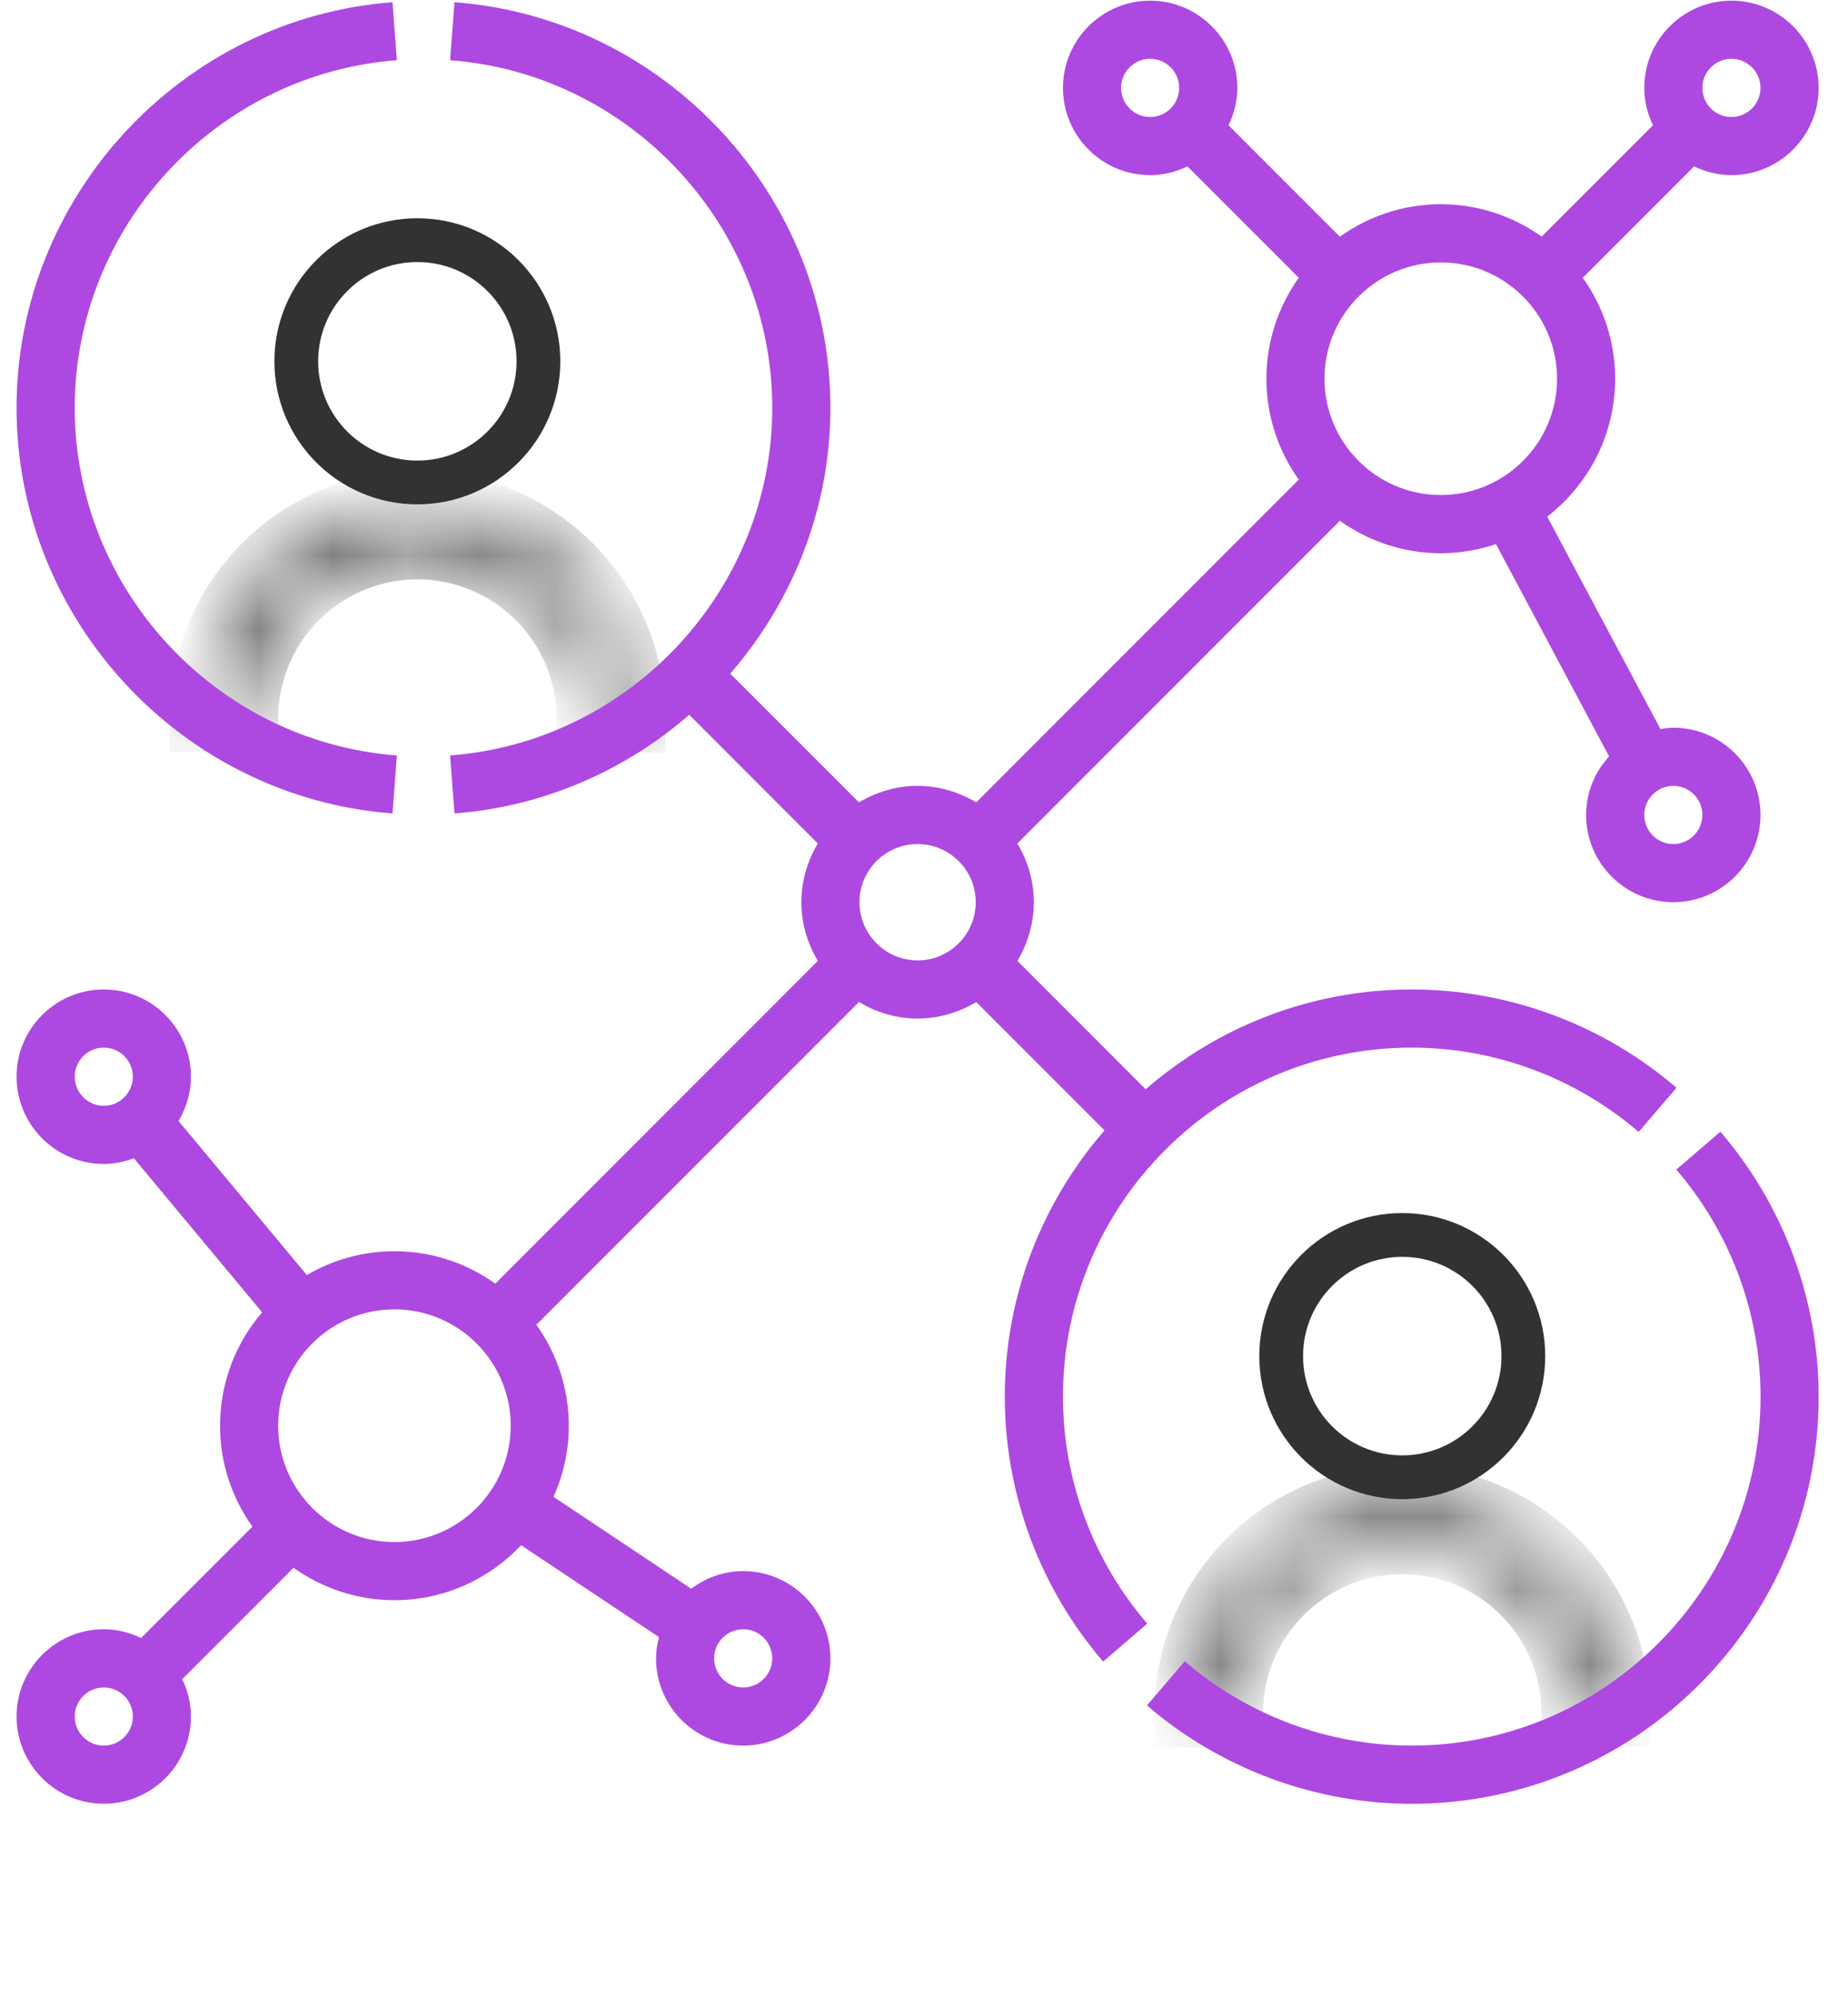 <svg width="25" height="27" viewBox="0 0 25 27" fill="none" xmlns="http://www.w3.org/2000/svg">
<circle cx="18.97" cy="18.335" r="1.638" stroke="#323232" stroke-width="0.592"/>
<mask id="path-2-inside-1_565_11513" fill="white">
<path d="M21.871 23.169C21.871 22.788 21.796 22.411 21.65 22.059C21.504 21.707 21.291 21.387 21.021 21.118C20.752 20.849 20.432 20.635 20.08 20.489C19.729 20.344 19.351 20.269 18.971 20.269C18.59 20.269 18.212 20.344 17.861 20.489C17.509 20.635 17.189 20.849 16.92 21.118C16.651 21.387 16.437 21.707 16.291 22.059C16.145 22.411 16.07 22.788 16.07 23.169L16.631 23.169C16.631 22.861 16.691 22.557 16.809 22.273C16.927 21.99 17.099 21.732 17.316 21.514C17.533 21.297 17.791 21.125 18.075 21.007C18.359 20.89 18.663 20.829 18.971 20.829C19.278 20.829 19.582 20.89 19.866 21.007C20.15 21.125 20.408 21.297 20.625 21.514C20.842 21.732 21.015 21.99 21.132 22.273C21.25 22.557 21.31 22.861 21.31 23.169H21.871Z"/>
</mask>
<path d="M21.871 23.169C21.871 22.788 21.796 22.411 21.65 22.059C21.504 21.707 21.291 21.387 21.021 21.118C20.752 20.849 20.432 20.635 20.08 20.489C19.729 20.344 19.351 20.269 18.971 20.269C18.59 20.269 18.212 20.344 17.861 20.489C17.509 20.635 17.189 20.849 16.92 21.118C16.651 21.387 16.437 21.707 16.291 22.059C16.145 22.411 16.07 22.788 16.07 23.169L16.631 23.169C16.631 22.861 16.691 22.557 16.809 22.273C16.927 21.99 17.099 21.732 17.316 21.514C17.533 21.297 17.791 21.125 18.075 21.007C18.359 20.89 18.663 20.829 18.971 20.829C19.278 20.829 19.582 20.89 19.866 21.007C20.15 21.125 20.408 21.297 20.625 21.514C20.842 21.732 21.015 21.99 21.132 22.273C21.25 22.557 21.31 22.861 21.31 23.169H21.871Z" stroke="#323232" stroke-width="0.91" mask="url(#path-2-inside-1_565_11513)"/>
<circle cx="5.646" cy="4.885" r="1.638" stroke="#323232" stroke-width="0.592"/>
<mask id="path-4-inside-2_565_11513" fill="white">
<path d="M8.547 9.718C8.547 9.337 8.472 8.96 8.326 8.608C8.181 8.256 7.967 7.937 7.698 7.667C7.428 7.398 7.109 7.184 6.757 7.039C6.405 6.893 6.028 6.818 5.647 6.818C5.266 6.818 4.889 6.893 4.537 7.039C4.185 7.184 3.865 7.398 3.596 7.667C3.327 7.937 3.113 8.256 2.967 8.608C2.822 8.96 2.747 9.337 2.747 9.718L3.307 9.718C3.307 9.411 3.368 9.107 3.485 8.823C3.603 8.539 3.775 8.281 3.992 8.064C4.21 7.846 4.468 7.674 4.751 7.557C5.035 7.439 5.34 7.378 5.647 7.378C5.954 7.378 6.258 7.439 6.542 7.557C6.826 7.674 7.084 7.846 7.301 8.064C7.518 8.281 7.691 8.539 7.808 8.823C7.926 9.107 7.986 9.411 7.986 9.718H8.547Z"/>
</mask>
<path d="M8.547 9.718C8.547 9.337 8.472 8.96 8.326 8.608C8.181 8.256 7.967 7.937 7.698 7.667C7.428 7.398 7.109 7.184 6.757 7.039C6.405 6.893 6.028 6.818 5.647 6.818C5.266 6.818 4.889 6.893 4.537 7.039C4.185 7.184 3.865 7.398 3.596 7.667C3.327 7.937 3.113 8.256 2.967 8.608C2.822 8.96 2.747 9.337 2.747 9.718L3.307 9.718C3.307 9.411 3.368 9.107 3.485 8.823C3.603 8.539 3.775 8.281 3.992 8.064C4.21 7.846 4.468 7.674 4.751 7.557C5.035 7.439 5.34 7.378 5.647 7.378C5.954 7.378 6.258 7.439 6.542 7.557C6.826 7.674 7.084 7.846 7.301 8.064C7.518 8.281 7.691 8.539 7.808 8.823C7.926 9.107 7.986 9.411 7.986 9.718H8.547Z" stroke="#323232" stroke-width="0.91" mask="url(#path-4-inside-2_565_11513)"/>
<path d="M22.677 15.813C23.413 16.669 23.817 17.759 23.817 18.883C23.817 21.485 21.701 23.601 19.099 23.601C17.975 23.601 16.885 23.197 16.028 22.461L15.516 23.058C16.515 23.915 17.787 24.388 19.099 24.388C22.134 24.388 24.603 21.919 24.603 18.883C24.603 17.572 24.131 16.299 23.274 15.301L22.677 15.813Z" fill="#AD49E1"/>
<path d="M14.38 18.883C14.38 16.281 16.496 14.164 19.098 14.164C20.221 14.164 21.312 14.569 22.168 15.304L22.68 14.707C21.682 13.85 20.409 13.378 19.098 13.378C17.721 13.378 16.465 13.889 15.499 14.727L13.764 12.992C13.902 12.758 13.986 12.489 13.986 12.198C13.986 11.907 13.902 11.638 13.763 11.404L18.126 7.041C18.512 7.316 18.982 7.48 19.491 7.48C19.752 7.48 20.003 7.435 20.238 7.357L21.768 10.227C21.577 10.436 21.457 10.713 21.457 11.018C21.457 11.669 21.986 12.198 22.637 12.198C23.287 12.198 23.816 11.669 23.816 11.018C23.816 10.368 23.287 9.839 22.637 9.839C22.578 9.839 22.52 9.848 22.463 9.857L20.931 6.985C21.489 6.553 21.85 5.879 21.85 5.12C21.85 4.612 21.687 4.141 21.412 3.756L22.918 2.25C23.072 2.323 23.242 2.368 23.423 2.368C24.073 2.368 24.603 1.839 24.603 1.188C24.603 0.538 24.073 0.009 23.423 0.009C22.773 0.009 22.244 0.538 22.244 1.188C22.244 1.37 22.288 1.54 22.362 1.694L20.856 3.199C20.47 2.925 20 2.761 19.491 2.761C18.982 2.761 18.512 2.925 18.126 3.2L16.62 1.694C16.694 1.54 16.739 1.37 16.739 1.188C16.739 0.538 16.209 0.009 15.559 0.009C14.909 0.009 14.38 0.538 14.38 1.188C14.38 1.839 14.909 2.368 15.559 2.368C15.741 2.368 15.911 2.323 16.064 2.25L17.57 3.755C17.296 4.141 17.132 4.612 17.132 5.12C17.132 5.629 17.296 6.1 17.57 6.485L13.207 10.848C12.973 10.71 12.704 10.625 12.414 10.625C12.122 10.625 11.854 10.71 11.62 10.848L9.879 9.108C10.721 8.137 11.234 6.879 11.234 5.514C11.234 2.654 9 0.245 6.148 0.03L6.089 0.814C8.533 0.999 10.447 3.063 10.447 5.514C10.447 7.964 8.533 10.029 6.089 10.214L6.148 10.998C7.36 10.906 8.459 10.415 9.324 9.664L11.063 11.404C10.925 11.638 10.841 11.908 10.841 12.198C10.841 12.489 10.925 12.758 11.064 12.992L6.701 17.355C6.315 17.08 5.845 16.917 5.336 16.917C4.904 16.917 4.499 17.035 4.151 17.239L2.415 15.156C2.519 14.98 2.583 14.777 2.583 14.557C2.583 13.907 2.054 13.378 1.404 13.378C0.753 13.378 0.224 13.907 0.224 14.557C0.224 15.208 0.753 15.737 1.404 15.737C1.547 15.737 1.683 15.707 1.811 15.66L3.546 17.743C3.192 18.155 2.977 18.691 2.977 19.276C2.977 19.785 3.14 20.255 3.415 20.641L1.909 22.146C1.755 22.073 1.585 22.028 1.404 22.028C0.753 22.028 0.224 22.558 0.224 23.208C0.224 23.858 0.753 24.387 1.404 24.387C2.054 24.387 2.583 23.858 2.583 23.208C2.583 23.026 2.539 22.856 2.465 22.703L3.971 21.197C4.357 21.471 4.827 21.635 5.336 21.635C6.011 21.635 6.62 21.348 7.05 20.892L8.914 22.134C8.891 22.226 8.875 22.322 8.875 22.422C8.875 23.072 9.404 23.601 10.054 23.601C10.704 23.601 11.234 23.072 11.234 22.422C11.234 21.771 10.704 21.242 10.054 21.242C9.79 21.242 9.548 21.332 9.351 21.48L7.488 20.238C7.62 19.944 7.695 19.619 7.695 19.276C7.695 18.767 7.531 18.297 7.256 17.911L11.62 13.548C11.854 13.687 12.122 13.771 12.414 13.771C12.704 13.771 12.973 13.687 13.207 13.548L14.942 15.283C14.104 16.249 13.593 17.506 13.593 18.883C13.593 20.194 14.065 21.466 14.923 22.465L15.52 21.952C14.784 21.096 14.38 20.006 14.38 18.883ZM23.03 11.018C23.03 11.235 22.854 11.412 22.637 11.412C22.42 11.412 22.244 11.235 22.244 11.018C22.244 10.802 22.42 10.625 22.637 10.625C22.854 10.625 23.03 10.802 23.03 11.018ZM10.054 22.028C10.271 22.028 10.447 22.204 10.447 22.422C10.447 22.638 10.271 22.815 10.054 22.815C9.837 22.815 9.661 22.638 9.661 22.422C9.661 22.204 9.837 22.028 10.054 22.028ZM23.423 0.795C23.64 0.795 23.816 0.972 23.816 1.188C23.816 1.405 23.64 1.582 23.423 1.582C23.206 1.582 23.03 1.405 23.03 1.188C23.03 0.972 23.206 0.795 23.423 0.795ZM19.491 3.548C20.359 3.548 21.064 4.253 21.064 5.12C21.064 5.988 20.359 6.693 19.491 6.693C18.624 6.693 17.918 5.988 17.918 5.12C17.918 4.253 18.624 3.548 19.491 3.548ZM15.559 1.582C15.342 1.582 15.166 1.405 15.166 1.188C15.166 0.972 15.342 0.795 15.559 0.795C15.776 0.795 15.952 0.972 15.952 1.188C15.952 1.405 15.776 1.582 15.559 1.582ZM1.011 14.557C1.011 14.34 1.187 14.164 1.404 14.164C1.621 14.164 1.797 14.34 1.797 14.557C1.797 14.774 1.621 14.951 1.404 14.951C1.187 14.951 1.011 14.774 1.011 14.557ZM1.404 23.601C1.187 23.601 1.011 23.425 1.011 23.208C1.011 22.991 1.187 22.815 1.404 22.815C1.621 22.815 1.797 22.991 1.797 23.208C1.797 23.425 1.621 23.601 1.404 23.601ZM5.336 20.849C4.468 20.849 3.763 20.143 3.763 19.276C3.763 18.408 4.468 17.703 5.336 17.703C6.203 17.703 6.909 18.408 6.909 19.276C6.909 20.143 6.203 20.849 5.336 20.849ZM11.627 12.198C11.627 11.764 11.98 11.412 12.414 11.412C12.847 11.412 13.2 11.764 13.2 12.198C13.2 12.632 12.847 12.985 12.414 12.985C11.98 12.985 11.627 12.632 11.627 12.198Z" fill="#AD49E1"/>
<path d="M5.31 10.998L5.369 10.214C2.925 10.029 1.011 7.965 1.011 5.514C1.011 3.064 2.925 0.999 5.369 0.814L5.31 0.03C2.458 0.246 0.224 2.655 0.224 5.514C0.224 8.374 2.458 10.783 5.31 10.998Z" fill="#AD49E1"/>
</svg>
